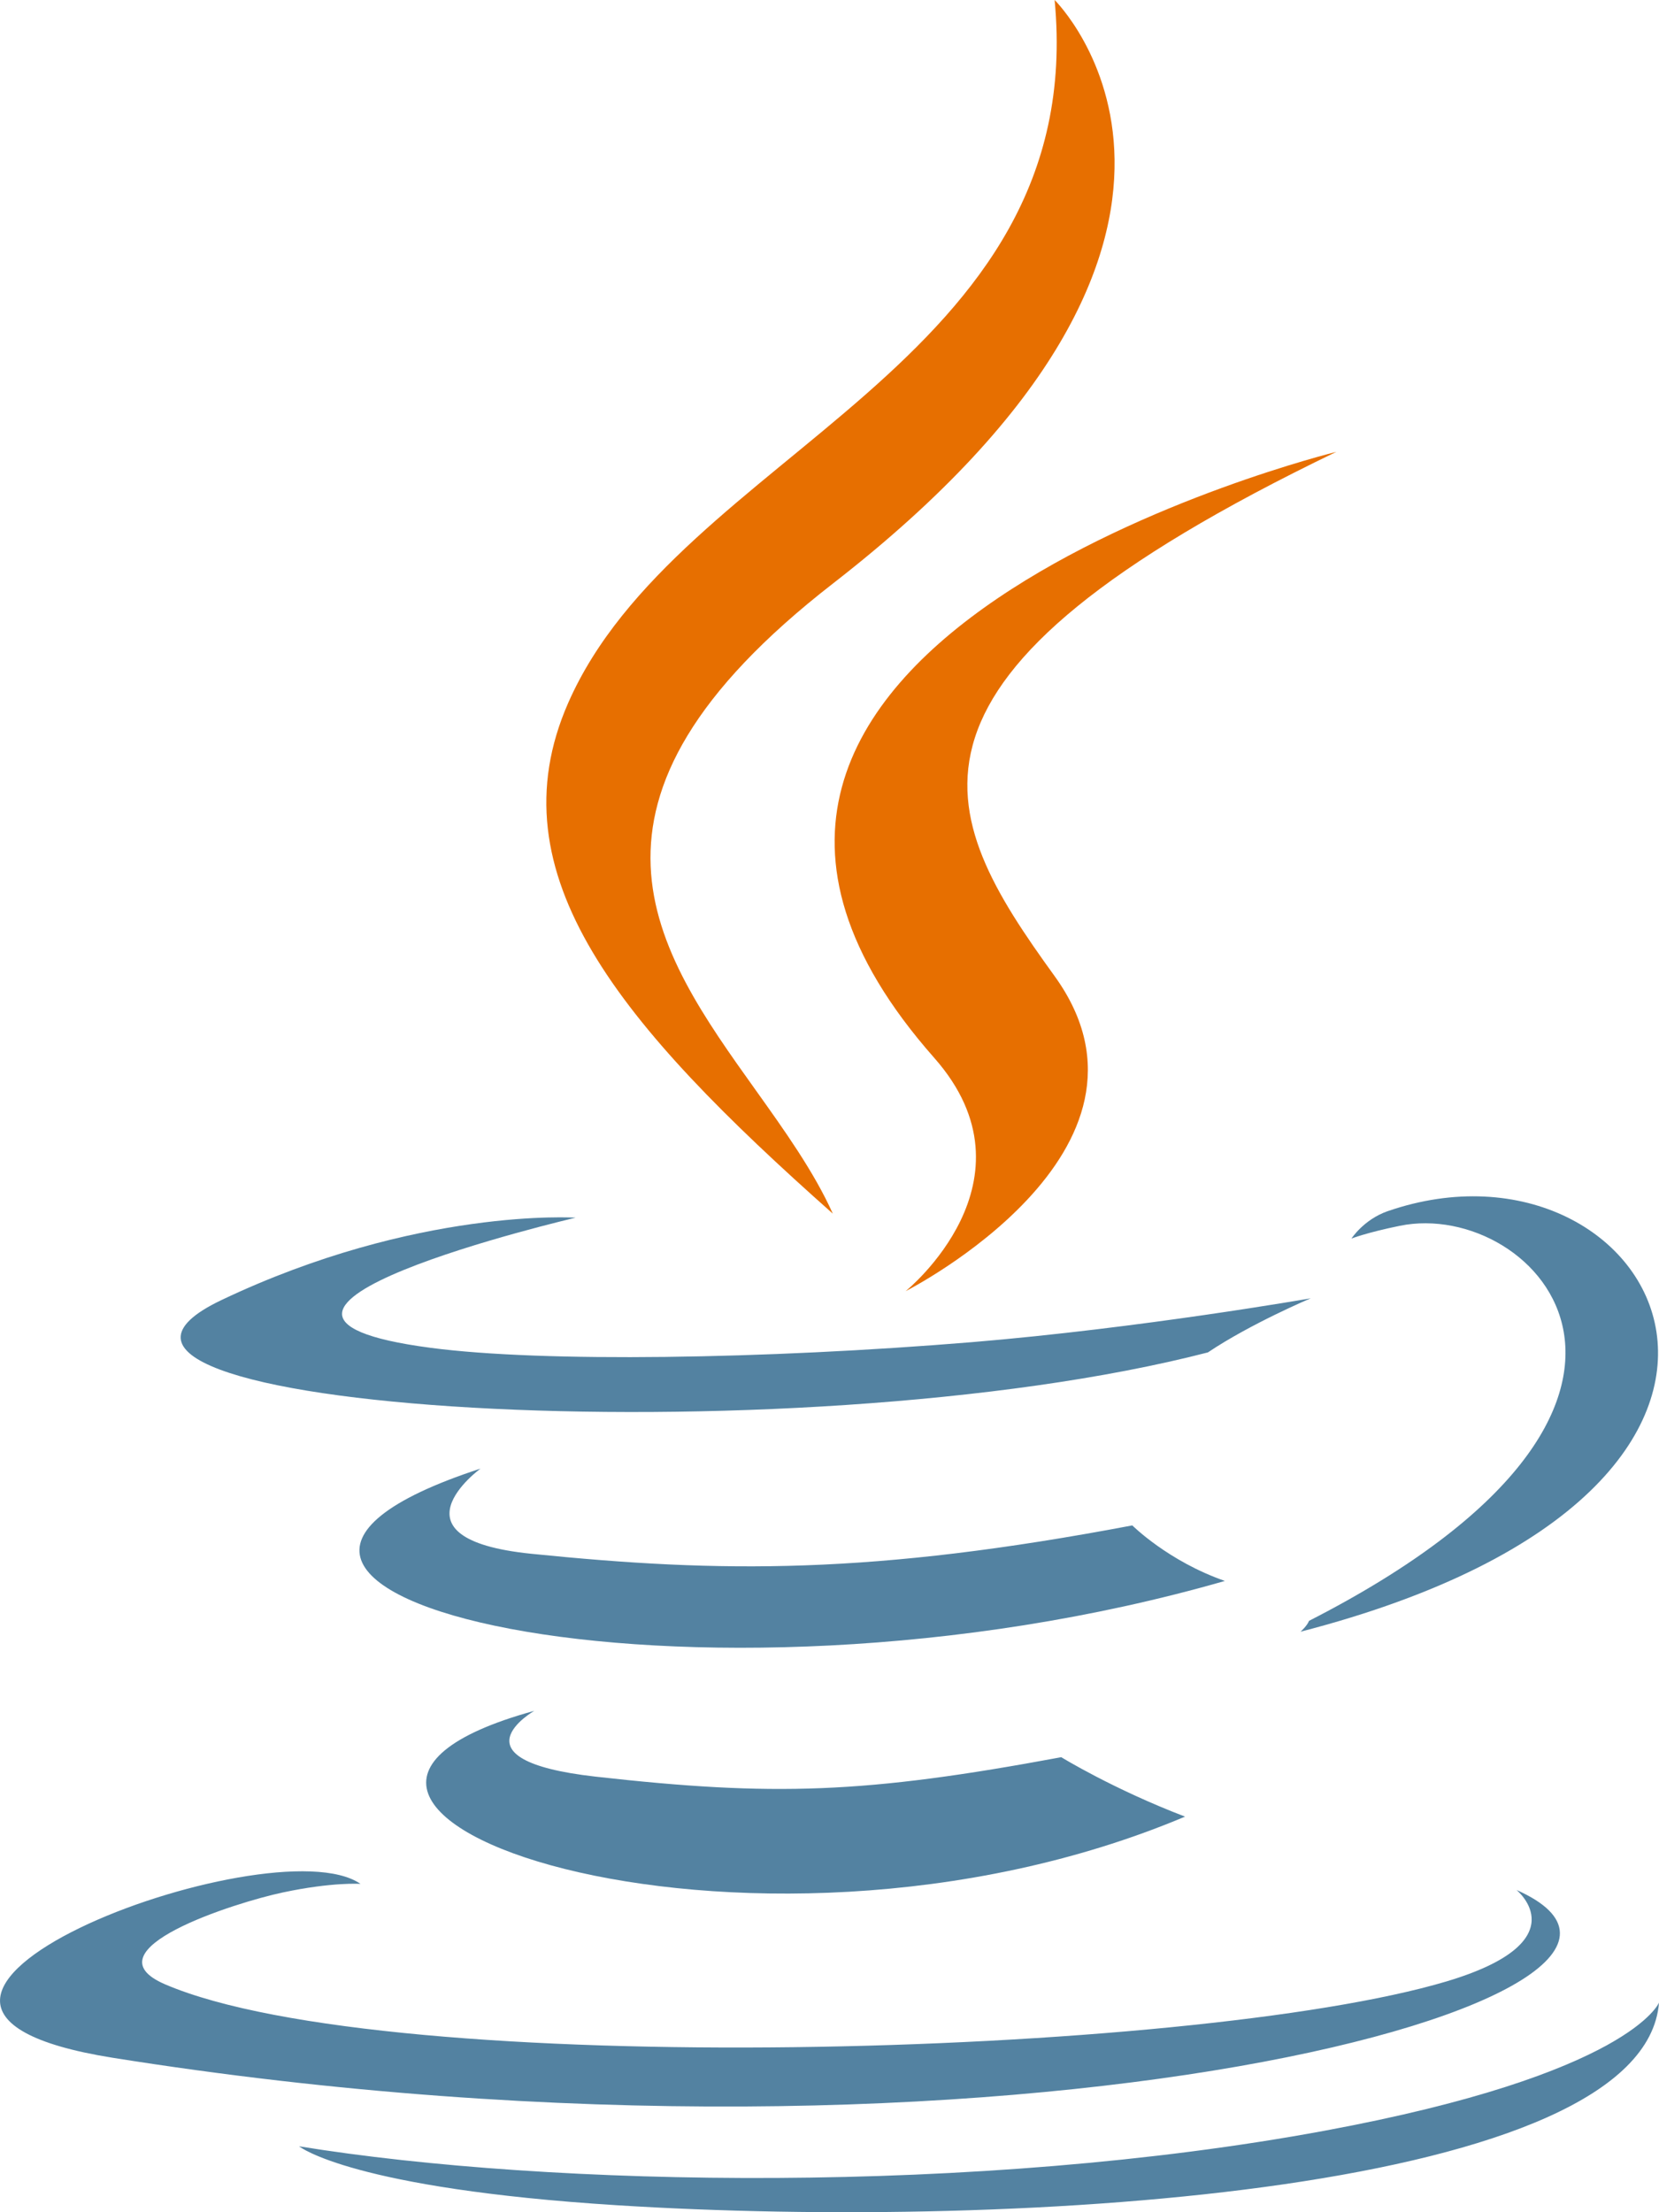 <?xml version="1.0" encoding="utf-8"?>
<!-- Generator: Adobe Illustrator 16.0.0, SVG Export Plug-In . SVG Version: 6.00 Build 0)  -->
<!DOCTYPE svg PUBLIC "-//W3C//DTD SVG 1.1//EN" "http://www.w3.org/Graphics/SVG/1.1/DTD/svg11.dtd">
<svg version="1.1" id="Layer_1" xmlns="http://www.w3.org/2000/svg" xmlns:xlink="http://www.w3.org/1999/xlink" x="0px" y="0px"
	 width="60px" height="80px" viewBox="0 0 60 80" enable-background="new 0 0 60 80" xml:space="preserve">
<g>
	<path fill="#E76F00" d="M30.124,21.102C46.595,8.315,38.142,0,38.142,0c1.258,13.218-13.609,16.339-17.594,25.423
		c-2.719,6.198,1.862,11.625,9.572,18.466c-0.682-1.516-1.733-2.987-2.797-4.478C23.692,34.328,19.911,29.033,30.124,21.102z"/>
	<path fill="#E76F00" d="M32.754,46.692c0,0,4.955-3.998,1.031-8.44C20.483,23.18,48.333,16.339,48.333,16.339
		C31.329,24.531,33.868,29.394,38.142,35.3C42.718,41.635,32.754,46.692,32.754,46.692z"/>
	<path fill="#5382A1" d="M47.343,58.614c15.263-7.8,8.206-15.295,3.28-14.285c-1.207,0.247-1.746,0.461-1.746,0.461
		s0.448-0.69,1.305-0.989c9.744-3.369,17.239,9.937-3.146,15.206C47.036,59.007,47.271,58.8,47.343,58.614z"/>
	<path fill="#5382A1" d="M15.583,48.742c-9.55-1.254,5.236-4.707,5.236-4.707s-5.742-0.381-12.804,2.976
		c-8.35,3.973,20.656,5.778,35.67,1.896c1.562-1.048,3.719-1.957,3.719-1.957s-6.144,1.079-12.263,1.587
		C27.653,49.153,19.615,49.273,15.583,48.742z"/>
	<path fill="#5382A1" d="M19.216,56.189c-5.325-0.541-1.838-3.08-1.838-3.08c-13.78,4.498,7.667,9.598,26.922,4.062
		c-2.047-0.71-3.349-2.008-3.349-2.008C31.541,56.945,26.103,56.889,19.216,56.189z"/>
	<path fill="#5382A1" d="M21.536,64.248c-5.321-0.602-2.212-2.38-2.212-2.38c-12.509,3.438,7.608,10.538,23.535,3.826
		c-2.608-0.998-4.477-2.149-4.477-2.149C31.277,64.867,27.983,64.971,21.536,64.248z"/>
	<path fill="#5382A1" d="M54.847,68.347c0,0,2.301,1.864-2.534,3.307c-9.192,2.738-38.26,3.565-46.335,0.108
		c-2.903-1.241,2.541-2.965,4.253-3.326c1.786-0.381,2.806-0.31,2.806-0.31c-3.228-2.236-20.865,4.391-8.959,6.289
		C36.549,79.593,63.27,72.083,54.847,68.347z"/>
	<path fill="#5382A1" d="M60,72.42c-0.533,6.816-23.031,8.251-37.682,7.328c-9.558-0.603-11.473-2.108-11.501-2.131
		c9.147,1.483,24.569,1.753,37.074-0.561C58.976,75.004,60,72.42,60,72.42z"/>
</g>
</svg>

